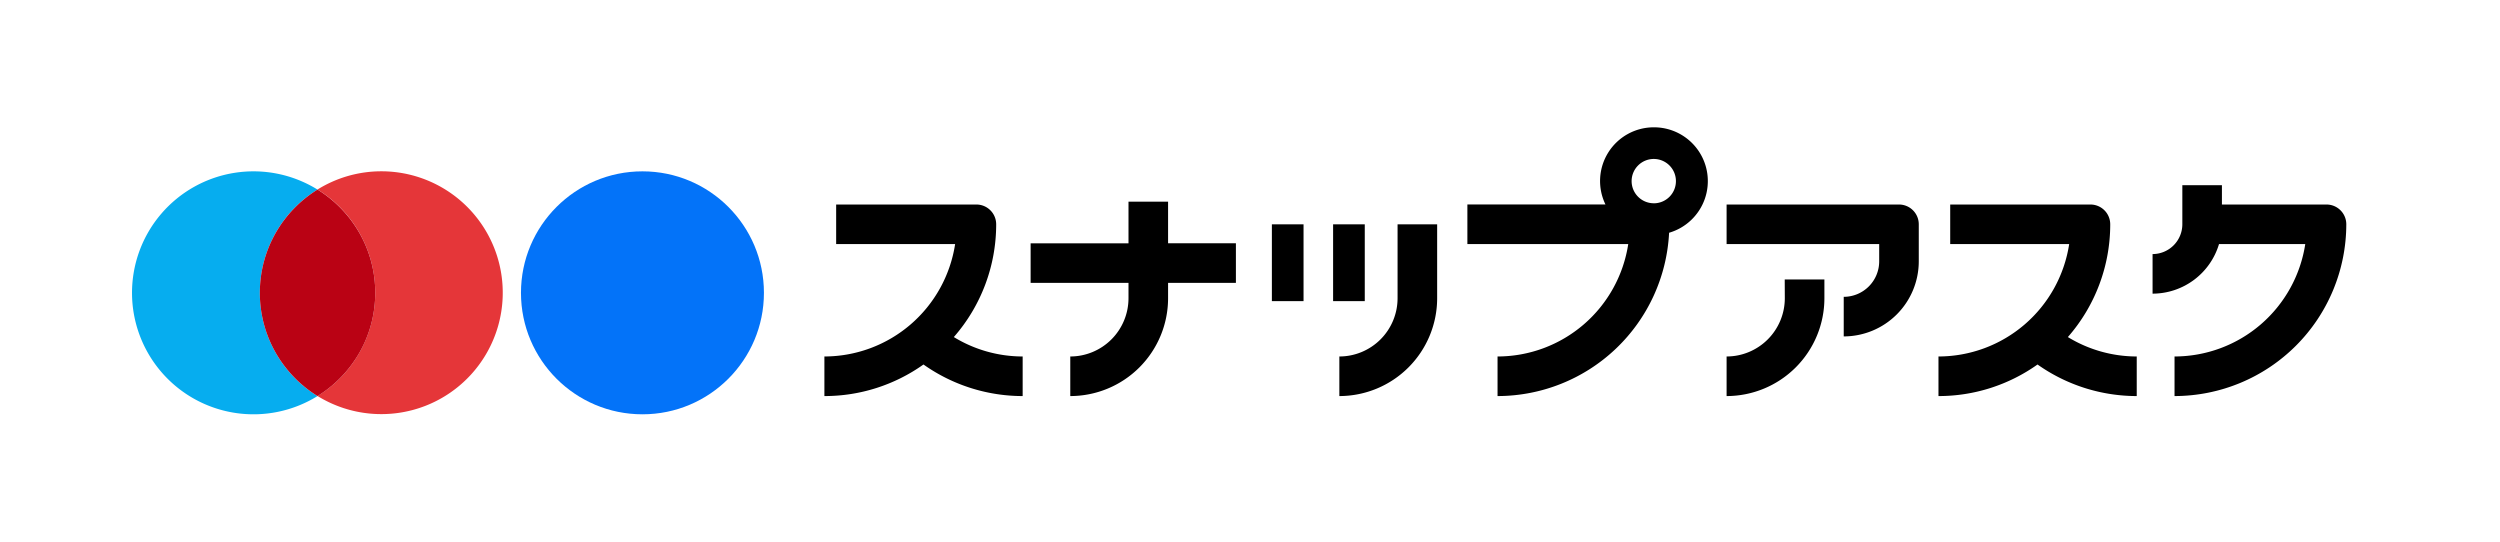 <svg id="Snapask_Logos" xmlns="http://www.w3.org/2000/svg" viewBox="0 0 1080 234"><defs><style>.cls-1{fill:none;}.cls-2{fill:#06adef;}.cls-3{fill:#e53639;}.cls-4{fill:#ba0214;}.cls-5{fill:#0373f9;}</style></defs><g id="_03_Snapask_Logo_JP_Horizontal_RGB" data-name="03_Snapask_Logo_JP_Horizontal_RGB"><rect id="ClearSpace" class="cls-1" width="1080" height="234"/><g id="Snapask_Logo_Horizontal_primary"><g id="Logomark"><path class="cls-2" d="M112.25,126.5a52.39,52.39,0,0,1,24.92-44.6,52.48,52.48,0,1,0,0,89.2A52.37,52.37,0,0,1,112.25,126.5Z"/><path class="cls-3" d="M164.72,74a52.17,52.17,0,0,0-27.55,7.87,52.36,52.36,0,0,1,0,89.2A52.45,52.45,0,1,0,164.72,74Z"/><path class="cls-4" d="M162.1,126.5a52,52,0,0,0-6.86-25.9,53,53,0,0,0-18.07-18.7,52.86,52.86,0,0,0-18.06,18.7,52.34,52.34,0,0,0,0,51.81,52.83,52.83,0,0,0,18.06,18.69,53,53,0,0,0,18.07-18.69A52.11,52.11,0,0,0,162.1,126.5Z"/><circle class="cls-5" cx="277.54" cy="126.5" r="52.48"/></g><path id="Snapask" d="M911.62,96.9a8.55,8.55,0,0,0-8.55-8.55H842.49v17.1h51.39A57.18,57.18,0,0,1,837.42,154v17.1a73.73,73.73,0,0,0,42.79-13.64,74.23,74.23,0,0,0,42.86,13.64V154a57.1,57.1,0,0,1-29.75-8.39A73.87,73.87,0,0,0,911.62,96.9ZM603.75,128.85A25.18,25.18,0,0,1,578.6,154v17.1a42.29,42.29,0,0,0,42.25-42.25V96.9h-17.1Zm167.29,0A25.18,25.18,0,0,1,745.89,154v17.1a42.29,42.29,0,0,0,42.25-42.25v-8.12H771Zm-221.59,1.24h13.68V96.9H549.45ZM589.58,96.9H575.9v33.19h13.68ZM714.47,55a23.2,23.2,0,0,0-20.91,33.33H633.91v17.1H703.4A57.18,57.18,0,0,1,646.94,154v17.1a74.3,74.3,0,0,0,74.11-70.55A23.24,23.24,0,0,0,714.47,55Zm0,32.81A9.57,9.57,0,1,1,724,78.27,9.57,9.57,0,0,1,714.47,87.83ZM430.35,96.9a8.55,8.55,0,0,0-8.55-8.55H361.22v17.1h51.39A57.19,57.19,0,0,1,356.14,154v17.1a73.74,73.74,0,0,0,42.8-13.64,74.23,74.23,0,0,0,42.85,13.64V154a57.07,57.07,0,0,1-29.74-8.39A73.87,73.87,0,0,0,430.35,96.9Zm574.7-8.55H959.87V80h-17.1V96.9a12.88,12.88,0,0,1-12.86,12.86v17.1a30,30,0,0,0,28.7-21.41h37.26A57.2,57.2,0,0,1,939.4,154v17.1a74.28,74.28,0,0,0,74.2-74.2A8.55,8.55,0,0,0,1005.05,88.35ZM504.61,87.11h-17.1v18H445.23v17.1h42.28v6.65A25.18,25.18,0,0,1,462.36,154v17.1a42.29,42.29,0,0,0,42.25-42.25V122.2h29.3V105.1h-29.3Zm315.75,1.24H745.89v17.1h65.92v7.46a15.33,15.33,0,0,1-15.32,15.32v17.1a32.45,32.45,0,0,0,32.42-32.42v-16A8.55,8.55,0,0,0,820.36,88.35Z"/></g></g></svg>